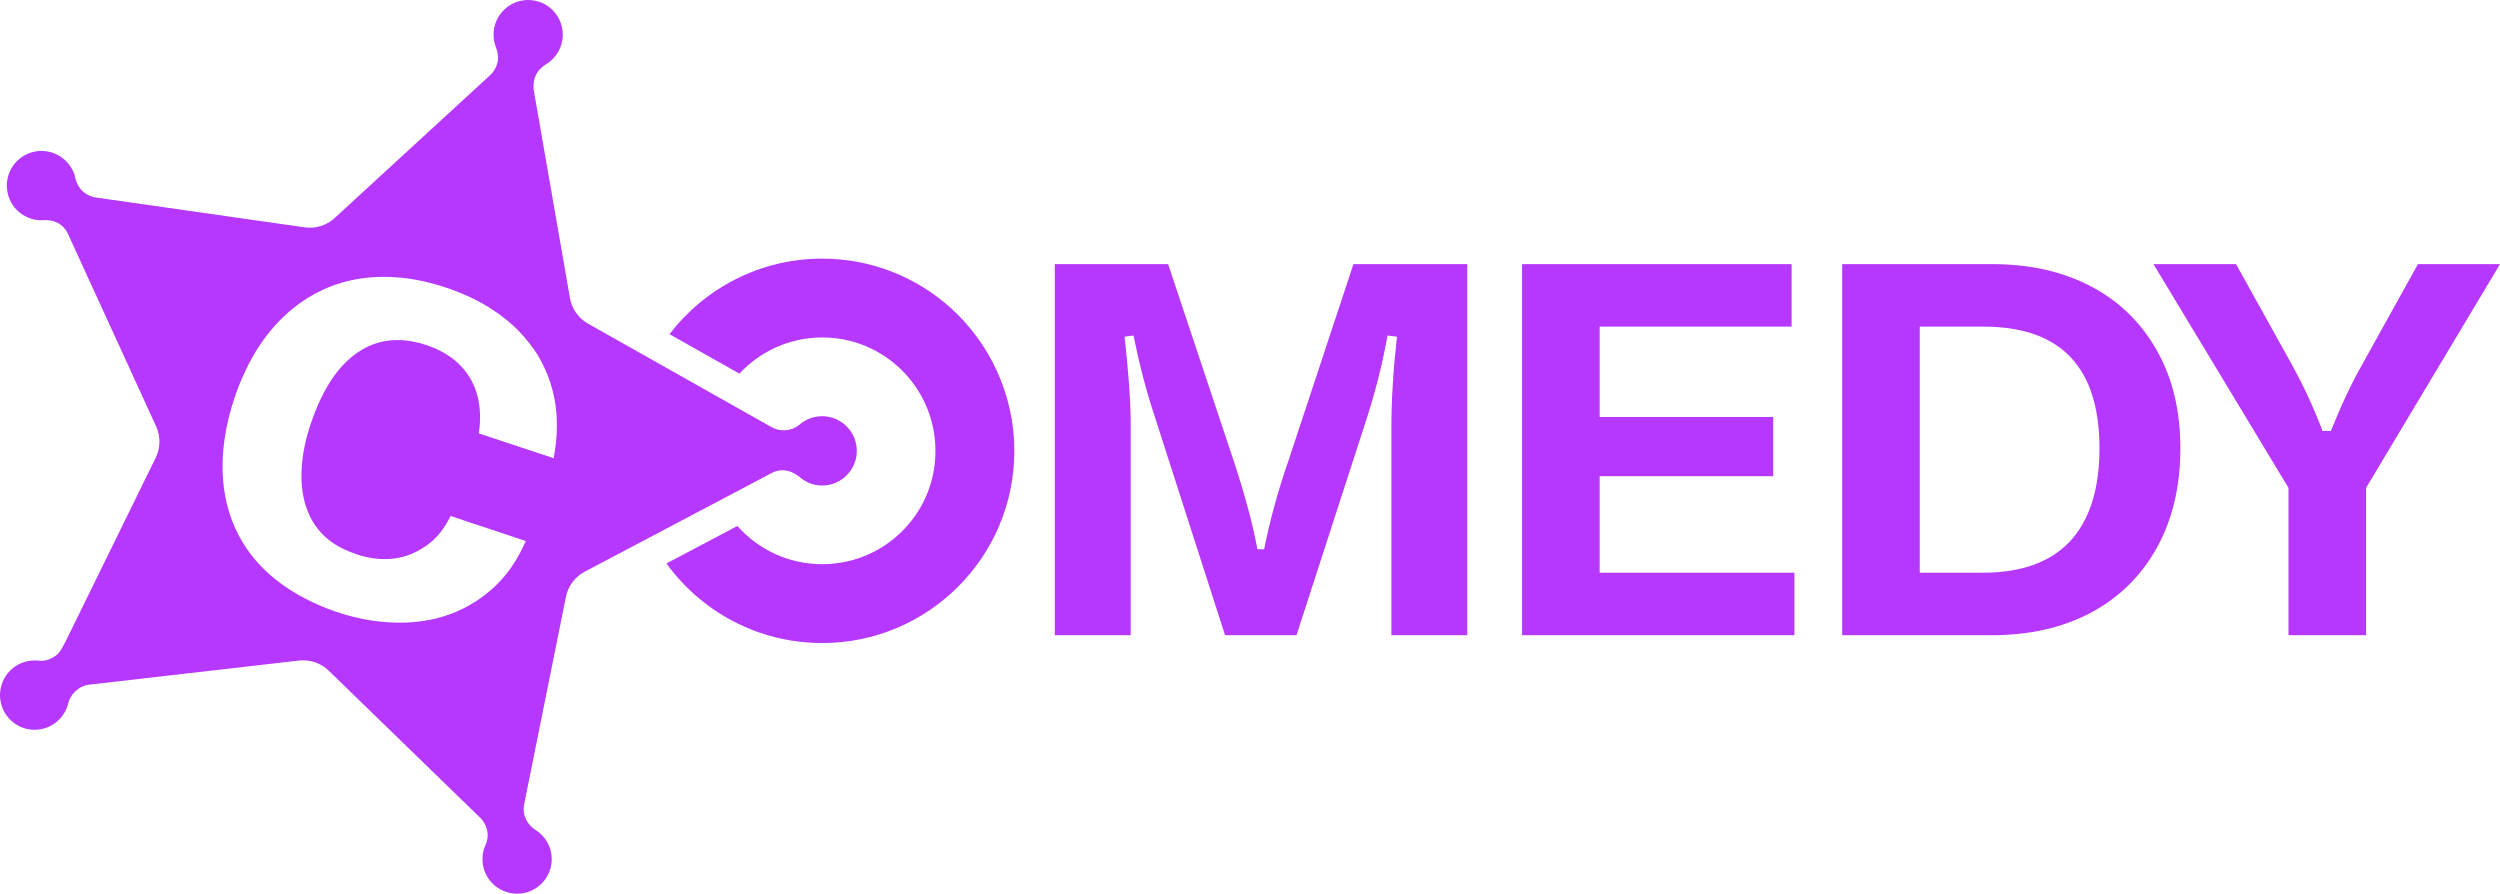 <?xml version="1.0" encoding="UTF-8" standalone="no"?><svg version="1.1" viewBox="0 0 1000 357.486" xml:space="preserve" xmlns="http://www.w3.org/2000/svg" xmlns:svg="http://www.w3.org/2000/svg"><path d="M211.269 2e-8c-7.648-0-13.849 6.208-13.849 13.867.001 1.68.306 3.325.882 4.863.609 1.627 1.078 3.279.887 5.117-.227 2.187-1.317 4.552-3.192 6.275l-.061.055-62.078 57.042c-3.236 2.974-7.636 4.337-11.986 3.714L38.456 79.021c-2.453-.351-4.701-1.591-6.148-3.313-1.257-1.497-2.04-3.392-2.507-5.759-1.807-5.554-7.072-9.574-13.221-9.575-7.648-0-13.849 6.208-13.849 13.867-0 7.659 6.2 13.868 13.849 13.867 1.992-.179 3.851-.049 5.542.607 2.15.834 3.988 2.488 5.034 4.773l.477 1.04 34.815 76.027c1.83 3.995 1.769 8.6-.166 12.546l-36.002 73.391c-2.223 4.129-2.635 5.217-5.691 6.816-1.682.88-3.282 1.103-4.581 1.009-.712-.113-1.434-.136-2.161-.136C6.199 264.18-0 270.389 0 278.047c-0 7.658 6.199 13.867 13.847 13.867 6.542 0 12.024-4.543 13.473-10.65.751-3.165 3.785-6.875 8.465-7.412l83.82-9.63c4.366-.501 8.726.983 11.879 4.044l60.361 58.598c3.445 3.344 3.929 7.716 2.424 10.959-.835 1.798-1.284 3.776-1.288 5.807.001 7.653 6.205 13.856 13.858 13.856 7.653 0 13.857-6.203 13.858-13.856-.001-4.93-2.588-9.204-6.523-11.662-3.05-1.906-5.42-5.765-4.521-10.234l.026-.129 16.693-82.887c.867-4.307 3.626-7.996 7.513-10.044l74.723-39.422c4.549-2.4 8.545-.685 11.467 1.75 1.438 1.198 4.414 3.204 8.765 3.216 7.659 0 13.867-6.209 13.867-13.867 0-7.659-6.209-13.867-13.867-13.867-3.386.007-6.569 1.246-9.03 3.368-2.68 2.311-7.152 3.275-11.346.911l-.254-.142-72.991-41.152c-3.829-2.158-6.487-5.921-7.241-10.25l-14.388-82.605c-.521-2.989-.333-7.764 4.857-10.92 4.001-2.433 6.656-6.831 6.669-11.826C225.116 6.209 218.917.001 211.269 2e-8ZM152.495 110.741c5.082-.082 10.572.424 16.422 1.68 11.388 2.447 20.375 6.868 24.419 9.198 12.354 7.115 18.03 14.801 21.301 19.704 5.063 8.1 7.225 16.189 7.869 23.429.618 6.949-.012 12.948-1.051 18.52l-29.928-9.914c.786-5.182.687-10.597-.672-15.494-.319-1.148-2.386-9.192-10.488-14.942-2.474-1.755-5.631-3.458-8.914-4.59-6.709-2.314-17.453-4.679-28.106 2.463-8.155 5.465-14.236 14.751-18.868 28.187-4.707 13.653-4.839 25.273-2.047 33.77 4.023 11.91 12.708 16.37 20.125 18.927 8.081 2.786 15.86 2.538 22.413-.274 9.543-4.246 13.025-10.658 15.296-15.034 10.02 3.455 20.048 6.617 30.068 10.07-2.561 5.474-6.774 14.503-17.412 22.319-13.46 9.82-28.139 11.252-41.221 9.842-13.696-1.476-27.886-7.127-38.171-14.344-3.785-2.656-7.179-5.615-10.173-8.89l-.002-.004-.004-.002c-17.817-19.722-16.601-45.747-9.339-66.809 5.257-15.248 13.006-27.036 23.549-35.482 6.714-5.379 15.455-9.874 26.238-11.585 2.745-.436 5.646-.696 8.695-.745Z" fill="#b638fe"/><path d="M328.866 103.448c-24.866 0-46.999 11.856-61.059 30.221l27.953 15.781c8.27-8.876 20.022-14.458 33.105-14.458 3.703 0 7.304.422 10.749 1.261 19.833 4.829 34.558 22.746 34.558 44.081 0 11.304-3.942 21.336-10.716 29.332-8.297 9.794-20.69 16.008-34.591 16.008-13.546 0-25.624-5.92-33.91-15.283l-28.382 14.992c4.433 6.112 9.731 11.557 15.739 16.137 12.921 9.849 29.053 15.697 46.553 15.697 42.455 0 76.873-34.421 76.873-76.882 0-22.788-10.096-43.425-25.662-57.341-13.596-12.154-31.541-19.545-51.211-19.545Z" fill="#b638fe"/><path d="M421.918 105.648h45.326l25.9 77.679q6.922 20.759 9.824 36.384h2.679q3.572-17.857 10.048-36.384l25.677-77.679h45.549v148.438h-30.366v-83.036q0-16.518 2.233-36.384l-3.796-.446q-2.903 16.295-8.038 32.366l-28.357 87.5h-28.58l-28.133-87.5q-4.912-14.732-8.485-32.366l-3.572.446q2.456 22.098 2.456 35.491v83.929h-30.366Z" fill="#b638fe"/><path d="M639.863 190.469v38.616h77.902v25H608.836V105.648h107.813v25h-76.786v36.161h69.42v23.661Z" fill="#b638fe"/><path d="M796.925 105.648q22.545 0 39.509 8.929 16.964 8.929 26.339 25.67 9.375 16.518 9.375 39.063 0 22.768-9.375 39.732-9.375 16.964-26.563 26.116-16.964 8.929-39.509 8.929h-59.822V105.648Zm-3.795 123.438q22.991 0 34.821-12.5 11.83-12.723 11.83-37.277 0-48.661-46.429-48.661h-25.446v98.438Z" fill="#b638fe"/><path d="m915.402 195.157-54.018-89.509h33.036l22.321 40.179q7.143 12.946 12.277 26.563h3.348q6.027-15.179 12.5-26.563l22.321-40.179H1000l-53.572 89.509v58.929h-31.027Z" fill="#b638fe"/></svg>